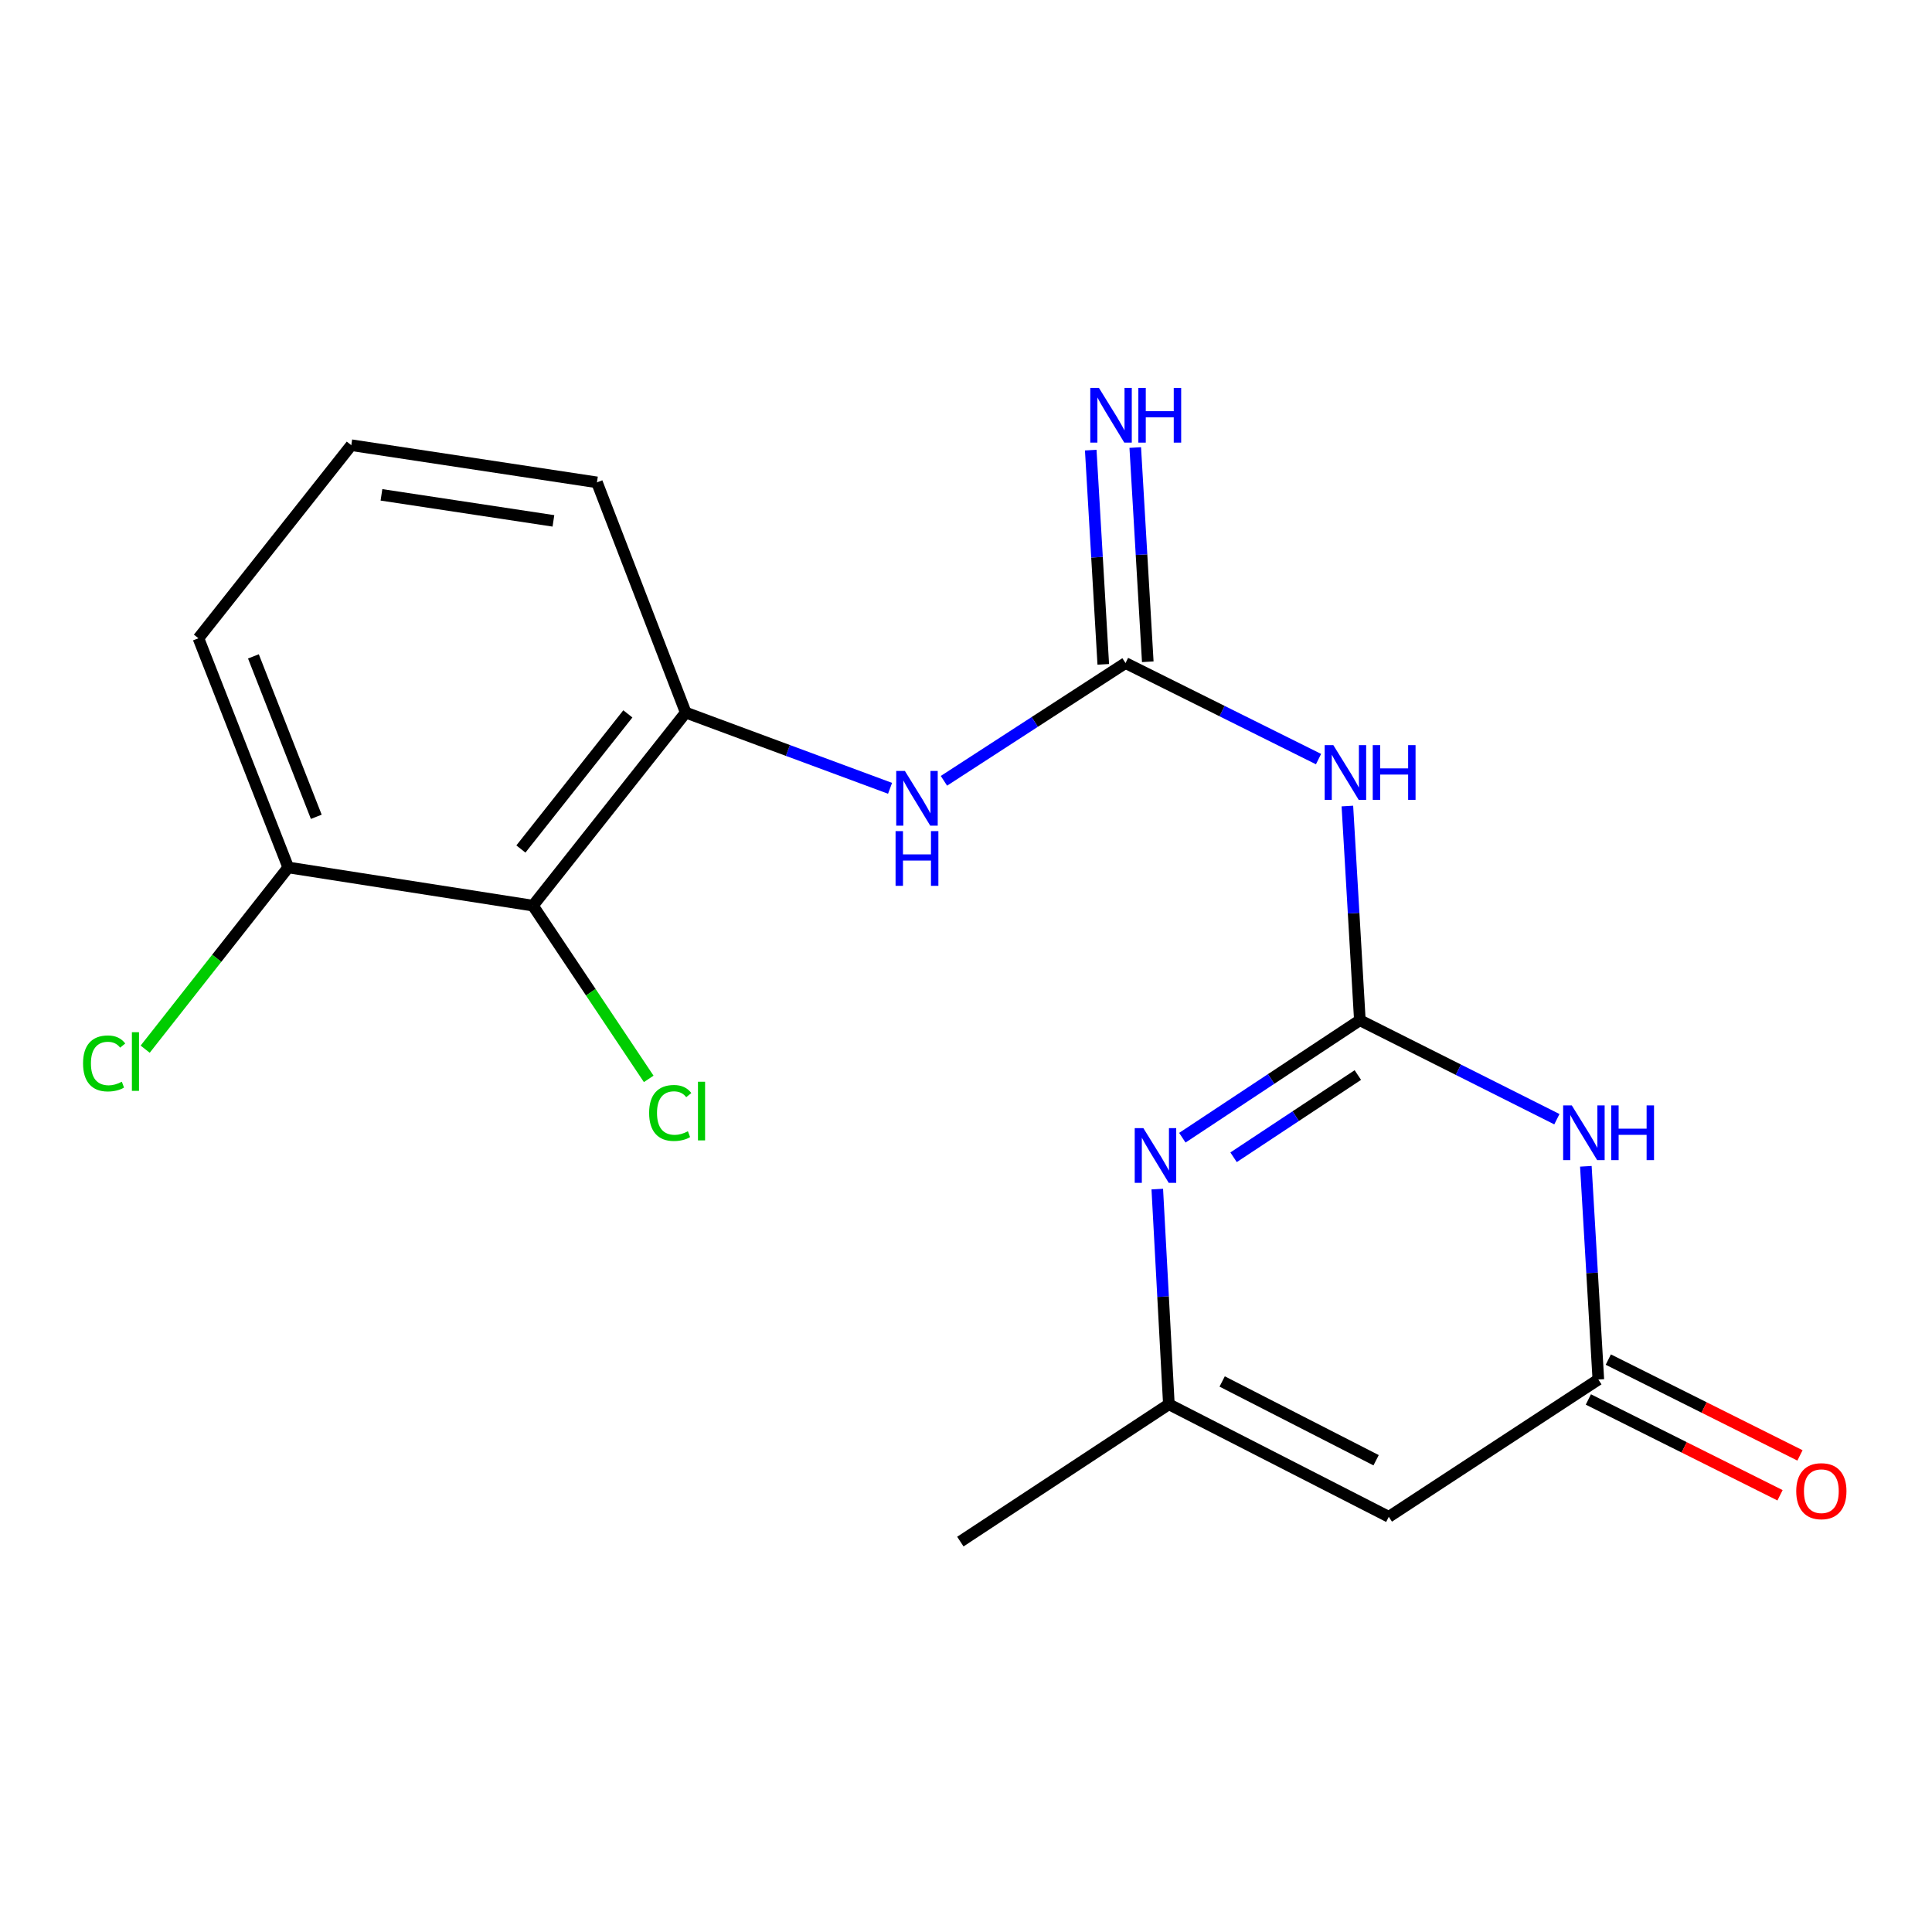 <?xml version='1.0' encoding='iso-8859-1'?>
<svg version='1.1' baseProfile='full'
              xmlns='http://www.w3.org/2000/svg'
                      xmlns:rdkit='http://www.rdkit.org/xml'
                      xmlns:xlink='http://www.w3.org/1999/xlink'
                  xml:space='preserve'
width='1000px' height='1000px' viewBox='0 0 1000 1000'>
<!-- END OF HEADER -->
<rect style='opacity:1.0;fill:#FFFFFF;stroke:none' width='1000' height='1000' x='0' y='0'> </rect>
<path class='bond-0' d='M 703.862,528.076 L 754.849,553.686' style='fill:none;fill-rule:evenodd;stroke:#000000;stroke-width:6px;stroke-linecap:butt;stroke-linejoin:miter;stroke-opacity:1' />
<path class='bond-0' d='M 754.849,553.686 L 805.837,579.295' style='fill:none;fill-rule:evenodd;stroke:#0000FF;stroke-width:6px;stroke-linecap:butt;stroke-linejoin:miter;stroke-opacity:1' />
<path class='bond-1' d='M 703.862,528.076 L 657.921,558.479' style='fill:none;fill-rule:evenodd;stroke:#000000;stroke-width:6px;stroke-linecap:butt;stroke-linejoin:miter;stroke-opacity:1' />
<path class='bond-1' d='M 657.921,558.479 L 611.981,588.881' style='fill:none;fill-rule:evenodd;stroke:#0000FF;stroke-width:6px;stroke-linecap:butt;stroke-linejoin:miter;stroke-opacity:1' />
<path class='bond-1' d='M 702.815,556.441 L 670.657,577.723' style='fill:none;fill-rule:evenodd;stroke:#000000;stroke-width:6px;stroke-linecap:butt;stroke-linejoin:miter;stroke-opacity:1' />
<path class='bond-1' d='M 670.657,577.723 L 638.498,599.005' style='fill:none;fill-rule:evenodd;stroke:#0000FF;stroke-width:6px;stroke-linecap:butt;stroke-linejoin:miter;stroke-opacity:1' />
<path class='bond-2' d='M 703.862,528.076 L 700.631,472.642' style='fill:none;fill-rule:evenodd;stroke:#000000;stroke-width:6px;stroke-linecap:butt;stroke-linejoin:miter;stroke-opacity:1' />
<path class='bond-2' d='M 700.631,472.642 L 697.4,417.207' style='fill:none;fill-rule:evenodd;stroke:#0000FF;stroke-width:6px;stroke-linecap:butt;stroke-linejoin:miter;stroke-opacity:1' />
<path class='bond-4' d='M 820.836,603.677 L 824.066,658.855' style='fill:none;fill-rule:evenodd;stroke:#0000FF;stroke-width:6px;stroke-linecap:butt;stroke-linejoin:miter;stroke-opacity:1' />
<path class='bond-4' d='M 824.066,658.855 L 827.295,714.034' style='fill:none;fill-rule:evenodd;stroke:#000000;stroke-width:6px;stroke-linecap:butt;stroke-linejoin:miter;stroke-opacity:1' />
<path class='bond-6' d='M 599.006,615.471 L 602.006,671.163' style='fill:none;fill-rule:evenodd;stroke:#0000FF;stroke-width:6px;stroke-linecap:butt;stroke-linejoin:miter;stroke-opacity:1' />
<path class='bond-6' d='M 602.006,671.163 L 605.005,726.854' style='fill:none;fill-rule:evenodd;stroke:#000000;stroke-width:6px;stroke-linecap:butt;stroke-linejoin:miter;stroke-opacity:1' />
<path class='bond-3' d='M 682.469,392.91 L 632.52,368.053' style='fill:none;fill-rule:evenodd;stroke:#0000FF;stroke-width:6px;stroke-linecap:butt;stroke-linejoin:miter;stroke-opacity:1' />
<path class='bond-3' d='M 632.52,368.053 L 582.57,343.196' style='fill:none;fill-rule:evenodd;stroke:#000000;stroke-width:6px;stroke-linecap:butt;stroke-linejoin:miter;stroke-opacity:1' />
<path class='bond-8' d='M 582.57,343.196 L 535.575,373.67' style='fill:none;fill-rule:evenodd;stroke:#000000;stroke-width:6px;stroke-linecap:butt;stroke-linejoin:miter;stroke-opacity:1' />
<path class='bond-8' d='M 535.575,373.67 L 488.58,404.144' style='fill:none;fill-rule:evenodd;stroke:#0000FF;stroke-width:6px;stroke-linecap:butt;stroke-linejoin:miter;stroke-opacity:1' />
<path class='bond-10' d='M 594.088,342.523 L 590.846,287.082' style='fill:none;fill-rule:evenodd;stroke:#000000;stroke-width:6px;stroke-linecap:butt;stroke-linejoin:miter;stroke-opacity:1' />
<path class='bond-10' d='M 590.846,287.082 L 587.604,231.641' style='fill:none;fill-rule:evenodd;stroke:#0000FF;stroke-width:6px;stroke-linecap:butt;stroke-linejoin:miter;stroke-opacity:1' />
<path class='bond-10' d='M 571.051,343.87 L 567.809,288.429' style='fill:none;fill-rule:evenodd;stroke:#000000;stroke-width:6px;stroke-linecap:butt;stroke-linejoin:miter;stroke-opacity:1' />
<path class='bond-10' d='M 567.809,288.429 L 564.567,232.988' style='fill:none;fill-rule:evenodd;stroke:#0000FF;stroke-width:6px;stroke-linecap:butt;stroke-linejoin:miter;stroke-opacity:1' />
<path class='bond-12' d='M 822.135,724.354 L 871.738,749.155' style='fill:none;fill-rule:evenodd;stroke:#000000;stroke-width:6px;stroke-linecap:butt;stroke-linejoin:miter;stroke-opacity:1' />
<path class='bond-12' d='M 871.738,749.155 L 921.342,773.957' style='fill:none;fill-rule:evenodd;stroke:#FF0000;stroke-width:6px;stroke-linecap:butt;stroke-linejoin:miter;stroke-opacity:1' />
<path class='bond-12' d='M 832.455,703.714 L 882.058,728.515' style='fill:none;fill-rule:evenodd;stroke:#000000;stroke-width:6px;stroke-linecap:butt;stroke-linejoin:miter;stroke-opacity:1' />
<path class='bond-12' d='M 882.058,728.515 L 931.662,753.317' style='fill:none;fill-rule:evenodd;stroke:#FF0000;stroke-width:6px;stroke-linecap:butt;stroke-linejoin:miter;stroke-opacity:1' />
<path class='bond-19' d='M 827.295,714.034 L 718.836,785.096' style='fill:none;fill-rule:evenodd;stroke:#000000;stroke-width:6px;stroke-linecap:butt;stroke-linejoin:miter;stroke-opacity:1' />
<path class='bond-5' d='M 718.836,785.096 L 605.005,726.854' style='fill:none;fill-rule:evenodd;stroke:#000000;stroke-width:6px;stroke-linecap:butt;stroke-linejoin:miter;stroke-opacity:1' />
<path class='bond-5' d='M 712.272,755.816 L 632.591,715.047' style='fill:none;fill-rule:evenodd;stroke:#000000;stroke-width:6px;stroke-linecap:butt;stroke-linejoin:miter;stroke-opacity:1' />
<path class='bond-16' d='M 605.005,726.854 L 497.072,797.929' style='fill:none;fill-rule:evenodd;stroke:#000000;stroke-width:6px;stroke-linecap:butt;stroke-linejoin:miter;stroke-opacity:1' />
<path class='bond-7' d='M 275.846,468.757 L 354.934,368.837' style='fill:none;fill-rule:evenodd;stroke:#000000;stroke-width:6px;stroke-linecap:butt;stroke-linejoin:miter;stroke-opacity:1' />
<path class='bond-7' d='M 269.615,439.447 L 324.977,369.503' style='fill:none;fill-rule:evenodd;stroke:#000000;stroke-width:6px;stroke-linecap:butt;stroke-linejoin:miter;stroke-opacity:1' />
<path class='bond-11' d='M 275.846,468.757 L 149.195,448.989' style='fill:none;fill-rule:evenodd;stroke:#000000;stroke-width:6px;stroke-linecap:butt;stroke-linejoin:miter;stroke-opacity:1' />
<path class='bond-13' d='M 275.846,468.757 L 305.811,513.594' style='fill:none;fill-rule:evenodd;stroke:#000000;stroke-width:6px;stroke-linecap:butt;stroke-linejoin:miter;stroke-opacity:1' />
<path class='bond-13' d='M 305.811,513.594 L 335.776,558.431' style='fill:none;fill-rule:evenodd;stroke:#00CC00;stroke-width:6px;stroke-linecap:butt;stroke-linejoin:miter;stroke-opacity:1' />
<path class='bond-9' d='M 460.693,408.032 L 407.813,388.434' style='fill:none;fill-rule:evenodd;stroke:#0000FF;stroke-width:6px;stroke-linecap:butt;stroke-linejoin:miter;stroke-opacity:1' />
<path class='bond-9' d='M 407.813,388.434 L 354.934,368.837' style='fill:none;fill-rule:evenodd;stroke:#000000;stroke-width:6px;stroke-linecap:butt;stroke-linejoin:miter;stroke-opacity:1' />
<path class='bond-15' d='M 354.934,368.837 L 308.974,249.673' style='fill:none;fill-rule:evenodd;stroke:#000000;stroke-width:6px;stroke-linecap:butt;stroke-linejoin:miter;stroke-opacity:1' />
<path class='bond-14' d='M 149.195,448.989 L 112.17,496.02' style='fill:none;fill-rule:evenodd;stroke:#000000;stroke-width:6px;stroke-linecap:butt;stroke-linejoin:miter;stroke-opacity:1' />
<path class='bond-14' d='M 112.17,496.02 L 75.144,543.05' style='fill:none;fill-rule:evenodd;stroke:#00CC00;stroke-width:6px;stroke-linecap:butt;stroke-linejoin:miter;stroke-opacity:1' />
<path class='bond-20' d='M 149.195,448.989 L 102.709,330.363' style='fill:none;fill-rule:evenodd;stroke:#000000;stroke-width:6px;stroke-linecap:butt;stroke-linejoin:miter;stroke-opacity:1' />
<path class='bond-20' d='M 163.708,422.775 L 131.168,339.737' style='fill:none;fill-rule:evenodd;stroke:#000000;stroke-width:6px;stroke-linecap:butt;stroke-linejoin:miter;stroke-opacity:1' />
<path class='bond-17' d='M 308.974,249.673 L 181.823,230.43' style='fill:none;fill-rule:evenodd;stroke:#000000;stroke-width:6px;stroke-linecap:butt;stroke-linejoin:miter;stroke-opacity:1' />
<path class='bond-17' d='M 286.448,269.603 L 197.442,256.133' style='fill:none;fill-rule:evenodd;stroke:#000000;stroke-width:6px;stroke-linecap:butt;stroke-linejoin:miter;stroke-opacity:1' />
<path class='bond-18' d='M 181.823,230.43 L 102.709,330.363' style='fill:none;fill-rule:evenodd;stroke:#000000;stroke-width:6px;stroke-linecap:butt;stroke-linejoin:miter;stroke-opacity:1' />
<path  class='atom-1' d='M 813.561 572.159
L 822.841 587.159
Q 823.761 588.639, 825.241 591.319
Q 826.721 593.999, 826.801 594.159
L 826.801 572.159
L 830.561 572.159
L 830.561 600.479
L 826.681 600.479
L 816.721 584.079
Q 815.561 582.159, 814.321 579.959
Q 813.121 577.759, 812.761 577.079
L 812.761 600.479
L 809.081 600.479
L 809.081 572.159
L 813.561 572.159
' fill='#0000FF'/>
<path  class='atom-1' d='M 833.961 572.159
L 837.801 572.159
L 837.801 584.199
L 852.281 584.199
L 852.281 572.159
L 856.121 572.159
L 856.121 600.479
L 852.281 600.479
L 852.281 587.399
L 837.801 587.399
L 837.801 600.479
L 833.961 600.479
L 833.961 572.159
' fill='#0000FF'/>
<path  class='atom-2' d='M 591.809 583.928
L 601.089 598.928
Q 602.009 600.408, 603.489 603.088
Q 604.969 605.768, 605.049 605.928
L 605.049 583.928
L 608.809 583.928
L 608.809 612.248
L 604.929 612.248
L 594.969 595.848
Q 593.809 593.928, 592.569 591.728
Q 591.369 589.528, 591.009 588.848
L 591.009 612.248
L 587.329 612.248
L 587.329 583.928
L 591.809 583.928
' fill='#0000FF'/>
<path  class='atom-3' d='M 690.128 385.676
L 699.408 400.676
Q 700.328 402.156, 701.808 404.836
Q 703.288 407.516, 703.368 407.676
L 703.368 385.676
L 707.128 385.676
L 707.128 413.996
L 703.248 413.996
L 693.288 397.596
Q 692.128 395.676, 690.888 393.476
Q 689.688 391.276, 689.328 390.596
L 689.328 413.996
L 685.648 413.996
L 685.648 385.676
L 690.128 385.676
' fill='#0000FF'/>
<path  class='atom-3' d='M 710.528 385.676
L 714.368 385.676
L 714.368 397.716
L 728.848 397.716
L 728.848 385.676
L 732.688 385.676
L 732.688 413.996
L 728.848 413.996
L 728.848 400.916
L 714.368 400.916
L 714.368 413.996
L 710.528 413.996
L 710.528 385.676
' fill='#0000FF'/>
<path  class='atom-9' d='M 468.364 399.035
L 477.644 414.035
Q 478.564 415.515, 480.044 418.195
Q 481.524 420.875, 481.604 421.035
L 481.604 399.035
L 485.364 399.035
L 485.364 427.355
L 481.484 427.355
L 471.524 410.955
Q 470.364 409.035, 469.124 406.835
Q 467.924 404.635, 467.564 403.955
L 467.564 427.355
L 463.884 427.355
L 463.884 399.035
L 468.364 399.035
' fill='#0000FF'/>
<path  class='atom-9' d='M 463.544 430.187
L 467.384 430.187
L 467.384 442.227
L 481.864 442.227
L 481.864 430.187
L 485.704 430.187
L 485.704 458.507
L 481.864 458.507
L 481.864 445.427
L 467.384 445.427
L 467.384 458.507
L 463.544 458.507
L 463.544 430.187
' fill='#0000FF'/>
<path  class='atom-11' d='M 568.81 200.783
L 578.09 215.783
Q 579.01 217.263, 580.49 219.943
Q 581.97 222.623, 582.05 222.783
L 582.05 200.783
L 585.81 200.783
L 585.81 229.103
L 581.93 229.103
L 571.97 212.703
Q 570.81 210.783, 569.57 208.583
Q 568.37 206.383, 568.01 205.703
L 568.01 229.103
L 564.33 229.103
L 564.33 200.783
L 568.81 200.783
' fill='#0000FF'/>
<path  class='atom-11' d='M 589.21 200.783
L 593.05 200.783
L 593.05 212.823
L 607.53 212.823
L 607.53 200.783
L 611.37 200.783
L 611.37 229.103
L 607.53 229.103
L 607.53 216.023
L 593.05 216.023
L 593.05 229.103
L 589.21 229.103
L 589.21 200.783
' fill='#0000FF'/>
<path  class='atom-13' d='M 929.728 771.83
Q 929.728 765.03, 933.088 761.23
Q 936.448 757.43, 942.728 757.43
Q 949.008 757.43, 952.368 761.23
Q 955.728 765.03, 955.728 771.83
Q 955.728 778.71, 952.328 782.63
Q 948.928 786.51, 942.728 786.51
Q 936.488 786.51, 933.088 782.63
Q 929.728 778.75, 929.728 771.83
M 942.728 783.31
Q 947.048 783.31, 949.368 780.43
Q 951.728 777.51, 951.728 771.83
Q 951.728 766.27, 949.368 763.47
Q 947.048 760.63, 942.728 760.63
Q 938.408 760.63, 936.048 763.43
Q 933.728 766.23, 933.728 771.83
Q 933.728 777.55, 936.048 780.43
Q 938.408 783.31, 942.728 783.31
' fill='#FF0000'/>
<path  class='atom-14' d='M 335.989 576.068
Q 335.989 569.028, 339.269 565.348
Q 342.589 561.628, 348.869 561.628
Q 354.709 561.628, 357.829 565.748
L 355.189 567.908
Q 352.909 564.908, 348.869 564.908
Q 344.589 564.908, 342.309 567.788
Q 340.069 570.628, 340.069 576.068
Q 340.069 581.668, 342.389 584.548
Q 344.749 587.428, 349.309 587.428
Q 352.429 587.428, 356.069 585.548
L 357.189 588.548
Q 355.709 589.508, 353.469 590.068
Q 351.229 590.628, 348.749 590.628
Q 342.589 590.628, 339.269 586.868
Q 335.989 583.108, 335.989 576.068
' fill='#00CC00'/>
<path  class='atom-14' d='M 361.269 559.908
L 364.949 559.908
L 364.949 590.268
L 361.269 590.268
L 361.269 559.908
' fill='#00CC00'/>
<path  class='atom-15' d='M 42.988 550.428
Q 42.988 543.388, 46.268 539.708
Q 49.588 535.988, 55.868 535.988
Q 61.708 535.988, 64.828 540.108
L 62.188 542.268
Q 59.908 539.268, 55.868 539.268
Q 51.588 539.268, 49.308 542.148
Q 47.068 544.988, 47.068 550.428
Q 47.068 556.028, 49.388 558.908
Q 51.748 561.788, 56.308 561.788
Q 59.428 561.788, 63.068 559.908
L 64.188 562.908
Q 62.708 563.868, 60.468 564.428
Q 58.228 564.988, 55.748 564.988
Q 49.588 564.988, 46.268 561.228
Q 42.988 557.468, 42.988 550.428
' fill='#00CC00'/>
<path  class='atom-15' d='M 68.268 534.268
L 71.948 534.268
L 71.948 564.628
L 68.268 564.628
L 68.268 534.268
' fill='#00CC00'/>
</svg>
